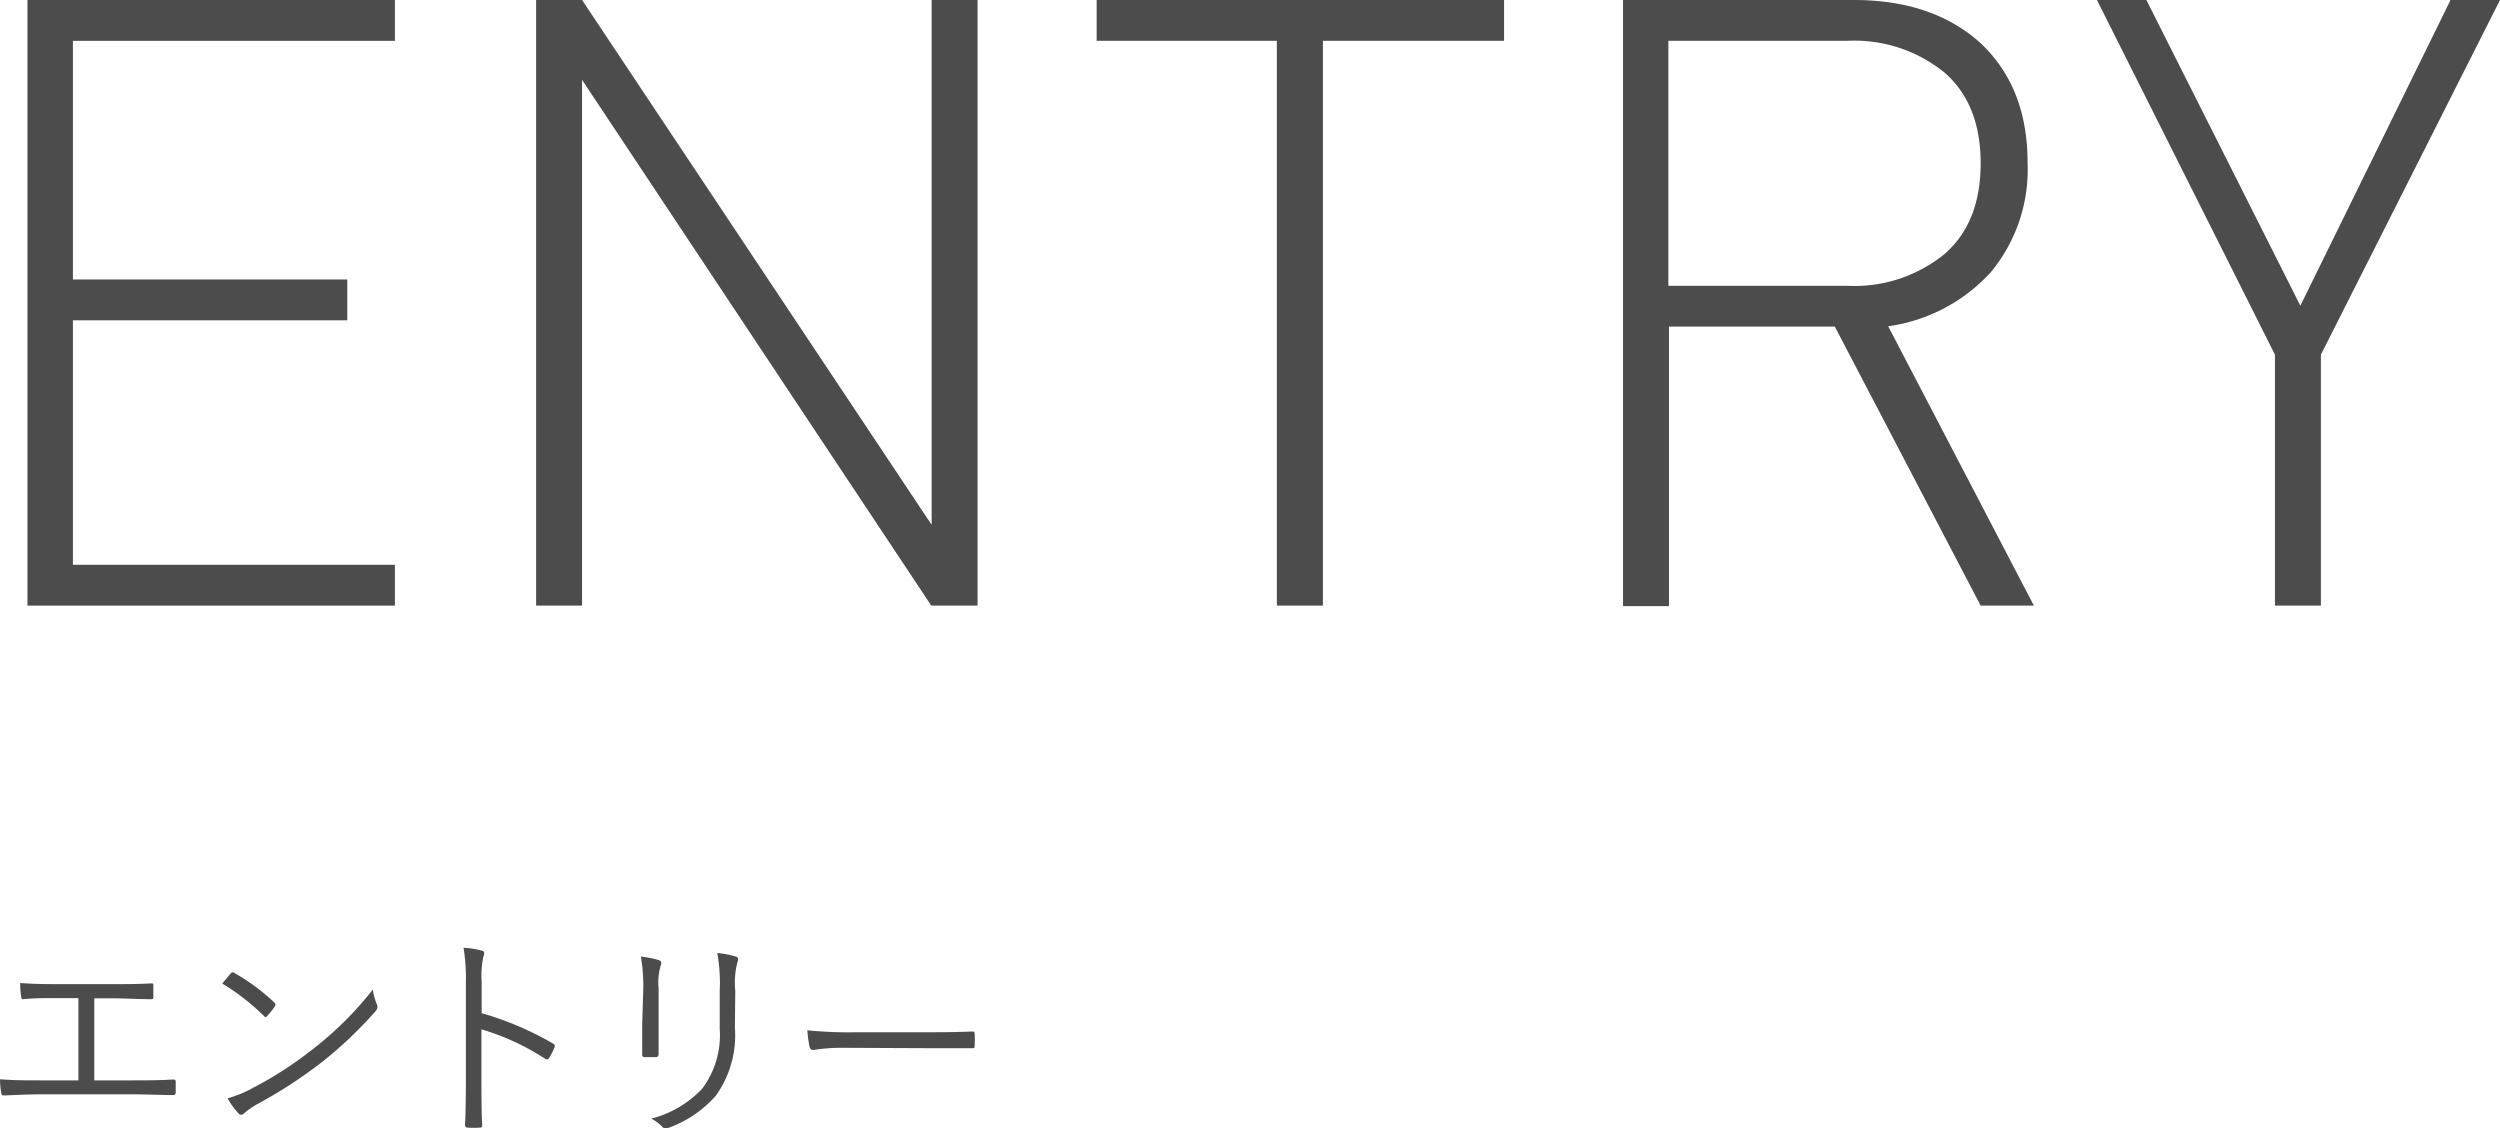 <svg xmlns="http://www.w3.org/2000/svg" viewBox="0 0 205.74 92.86"><defs><style>.cls-1{fill:#4c4c4c;}</style></defs><g id="レイヤー_2" data-name="レイヤー 2"><g id="レイヤー_1-2" data-name="レイヤー 1"><path class="cls-1" d="M7.76,88.91h3.13c1.16,0,2.15,0,3.32-.07.18,0,.25,0,.25.21v.83c0,.18-.06.24-.25.24-1,0-2.18-.06-3.3-.06H3.29c-.88,0-2.12.06-2.91.09-.2,0-.25,0-.29-.27A7.64,7.64,0,0,1,0,88.82c1.17.09,2.18.09,3.29.09H6.45V82.14H4.68c-1.08,0-1.89,0-2.74.09-.16,0-.18-.06-.21-.27a8.06,8.06,0,0,1-.07-1.06c1,.07,1.76.09,3,.09H9.29c1.12,0,2,0,3.15-.06.16,0,.18,0,.18.18V82c0,.18,0,.23-.2.23-1.15,0-2.05-.07-3.11-.07H7.76Z"/><path class="cls-1" d="M19,80.09a.21.21,0,0,1,.32,0,16.56,16.56,0,0,1,3.24,2.4c.13.12.14.19.05.34a6.27,6.27,0,0,1-.61.77c-.11.13-.16.15-.29,0a18.68,18.68,0,0,0-3.42-2.66C18.55,80.63,18.82,80.3,19,80.09Zm1.62,9.54a30.79,30.79,0,0,0,5.2-3.35,28.15,28.15,0,0,0,4.86-4.84A5,5,0,0,0,31,82.62c.11.24.09.38-.13.64a34,34,0,0,1-4.37,4.14,38.38,38.38,0,0,1-5.41,3.51,8.3,8.3,0,0,0-1,.7.29.29,0,0,1-.48,0,6.54,6.54,0,0,1-.88-1.22A10.59,10.59,0,0,0,20.64,89.63Z"/><path class="cls-1" d="M39.64,83.38a25.75,25.75,0,0,1,5.87,2.5c.14.08.18.17.13.29a5.15,5.15,0,0,1-.44.88c-.1.15-.18.18-.34.08a19.93,19.93,0,0,0-5.24-2.42v4.18c0,1.1,0,2.5.06,3.67,0,.18,0,.24-.24.24a7.06,7.06,0,0,1-.92,0c-.19,0-.25-.06-.25-.25.06-1.16.07-2.56.07-3.66v-8A15.92,15.92,0,0,0,38.15,78a7,7,0,0,1,1.49.23c.29.07.22.27.13.54a7.4,7.4,0,0,0-.13,2Z"/><path class="cls-1" d="M52.94,81.33a14.3,14.3,0,0,0-.2-2.61,9.11,9.11,0,0,1,1.47.29c.24.07.24.27.17.43a4.93,4.93,0,0,0-.18,1.89v3c0,.94,0,1.6,0,2.38,0,.21-.07.29-.27.29h-.85c-.18,0-.25-.08-.23-.27,0-.78,0-1.59,0-2.47Zm7.54,3.24a8.54,8.54,0,0,1-1.57,5.6A9.39,9.39,0,0,1,55,92.82a.42.42,0,0,1-.5-.09,3.46,3.46,0,0,0-.9-.67,8.72,8.72,0,0,0,4.19-2.47,7.33,7.33,0,0,0,1.44-4.91v-3.1a14.11,14.11,0,0,0-.2-3.15,7.58,7.58,0,0,1,1.53.29c.22.07.22.27.13.45a6.79,6.79,0,0,0-.18,2.36Z"/><path class="cls-1" d="M69.36,86.23a14.69,14.69,0,0,0-2.43.18c-.16,0-.25-.08-.31-.26a11.66,11.66,0,0,1-.18-1.36,33.85,33.85,0,0,0,4,.16H76c1.24,0,2.57,0,3.94-.06.22,0,.27,0,.27.22a7.37,7.37,0,0,1,0,.94c0,.19,0,.23-.27.21-1.35,0-2.68,0-3.89,0Z"/><path class="cls-1" d="M32.5,49.84H2.26V0H32.5V3.36H6V23H28.58v3.36H6V46.48H32.5Z"/><path class="cls-1" d="M80.45,49.84H76.64L47.9,6.57V49.84H44.12V0H47.9L76.67,43.19V0h3.78Z"/><path class="cls-1" d="M123.78,3.36H108.87V49.84h-3.79V3.36H90.25V0h33.53Z"/><path class="cls-1" d="M167.38,49.84H163L151,26.88H137.35v23h-3.78V0h19q6.38,0,10.29,3.43,4,3.65,4,9.94a13.23,13.23,0,0,1-3,9,14,14,0,0,1-8.47,4.48ZM163,13.44c0-3.27-1-5.76-3-7.49a11.77,11.77,0,0,0-8-2.59h-14.7V23.52h14.7a11.77,11.77,0,0,0,8-2.59C162,19.2,163,16.71,163,13.44Z"/><path class="cls-1" d="M205.74,0,191,29.19V49.84h-3.78V29.19L172.57,0h4.07l12.67,25.16L201.67,0Z"/></g></g></svg>